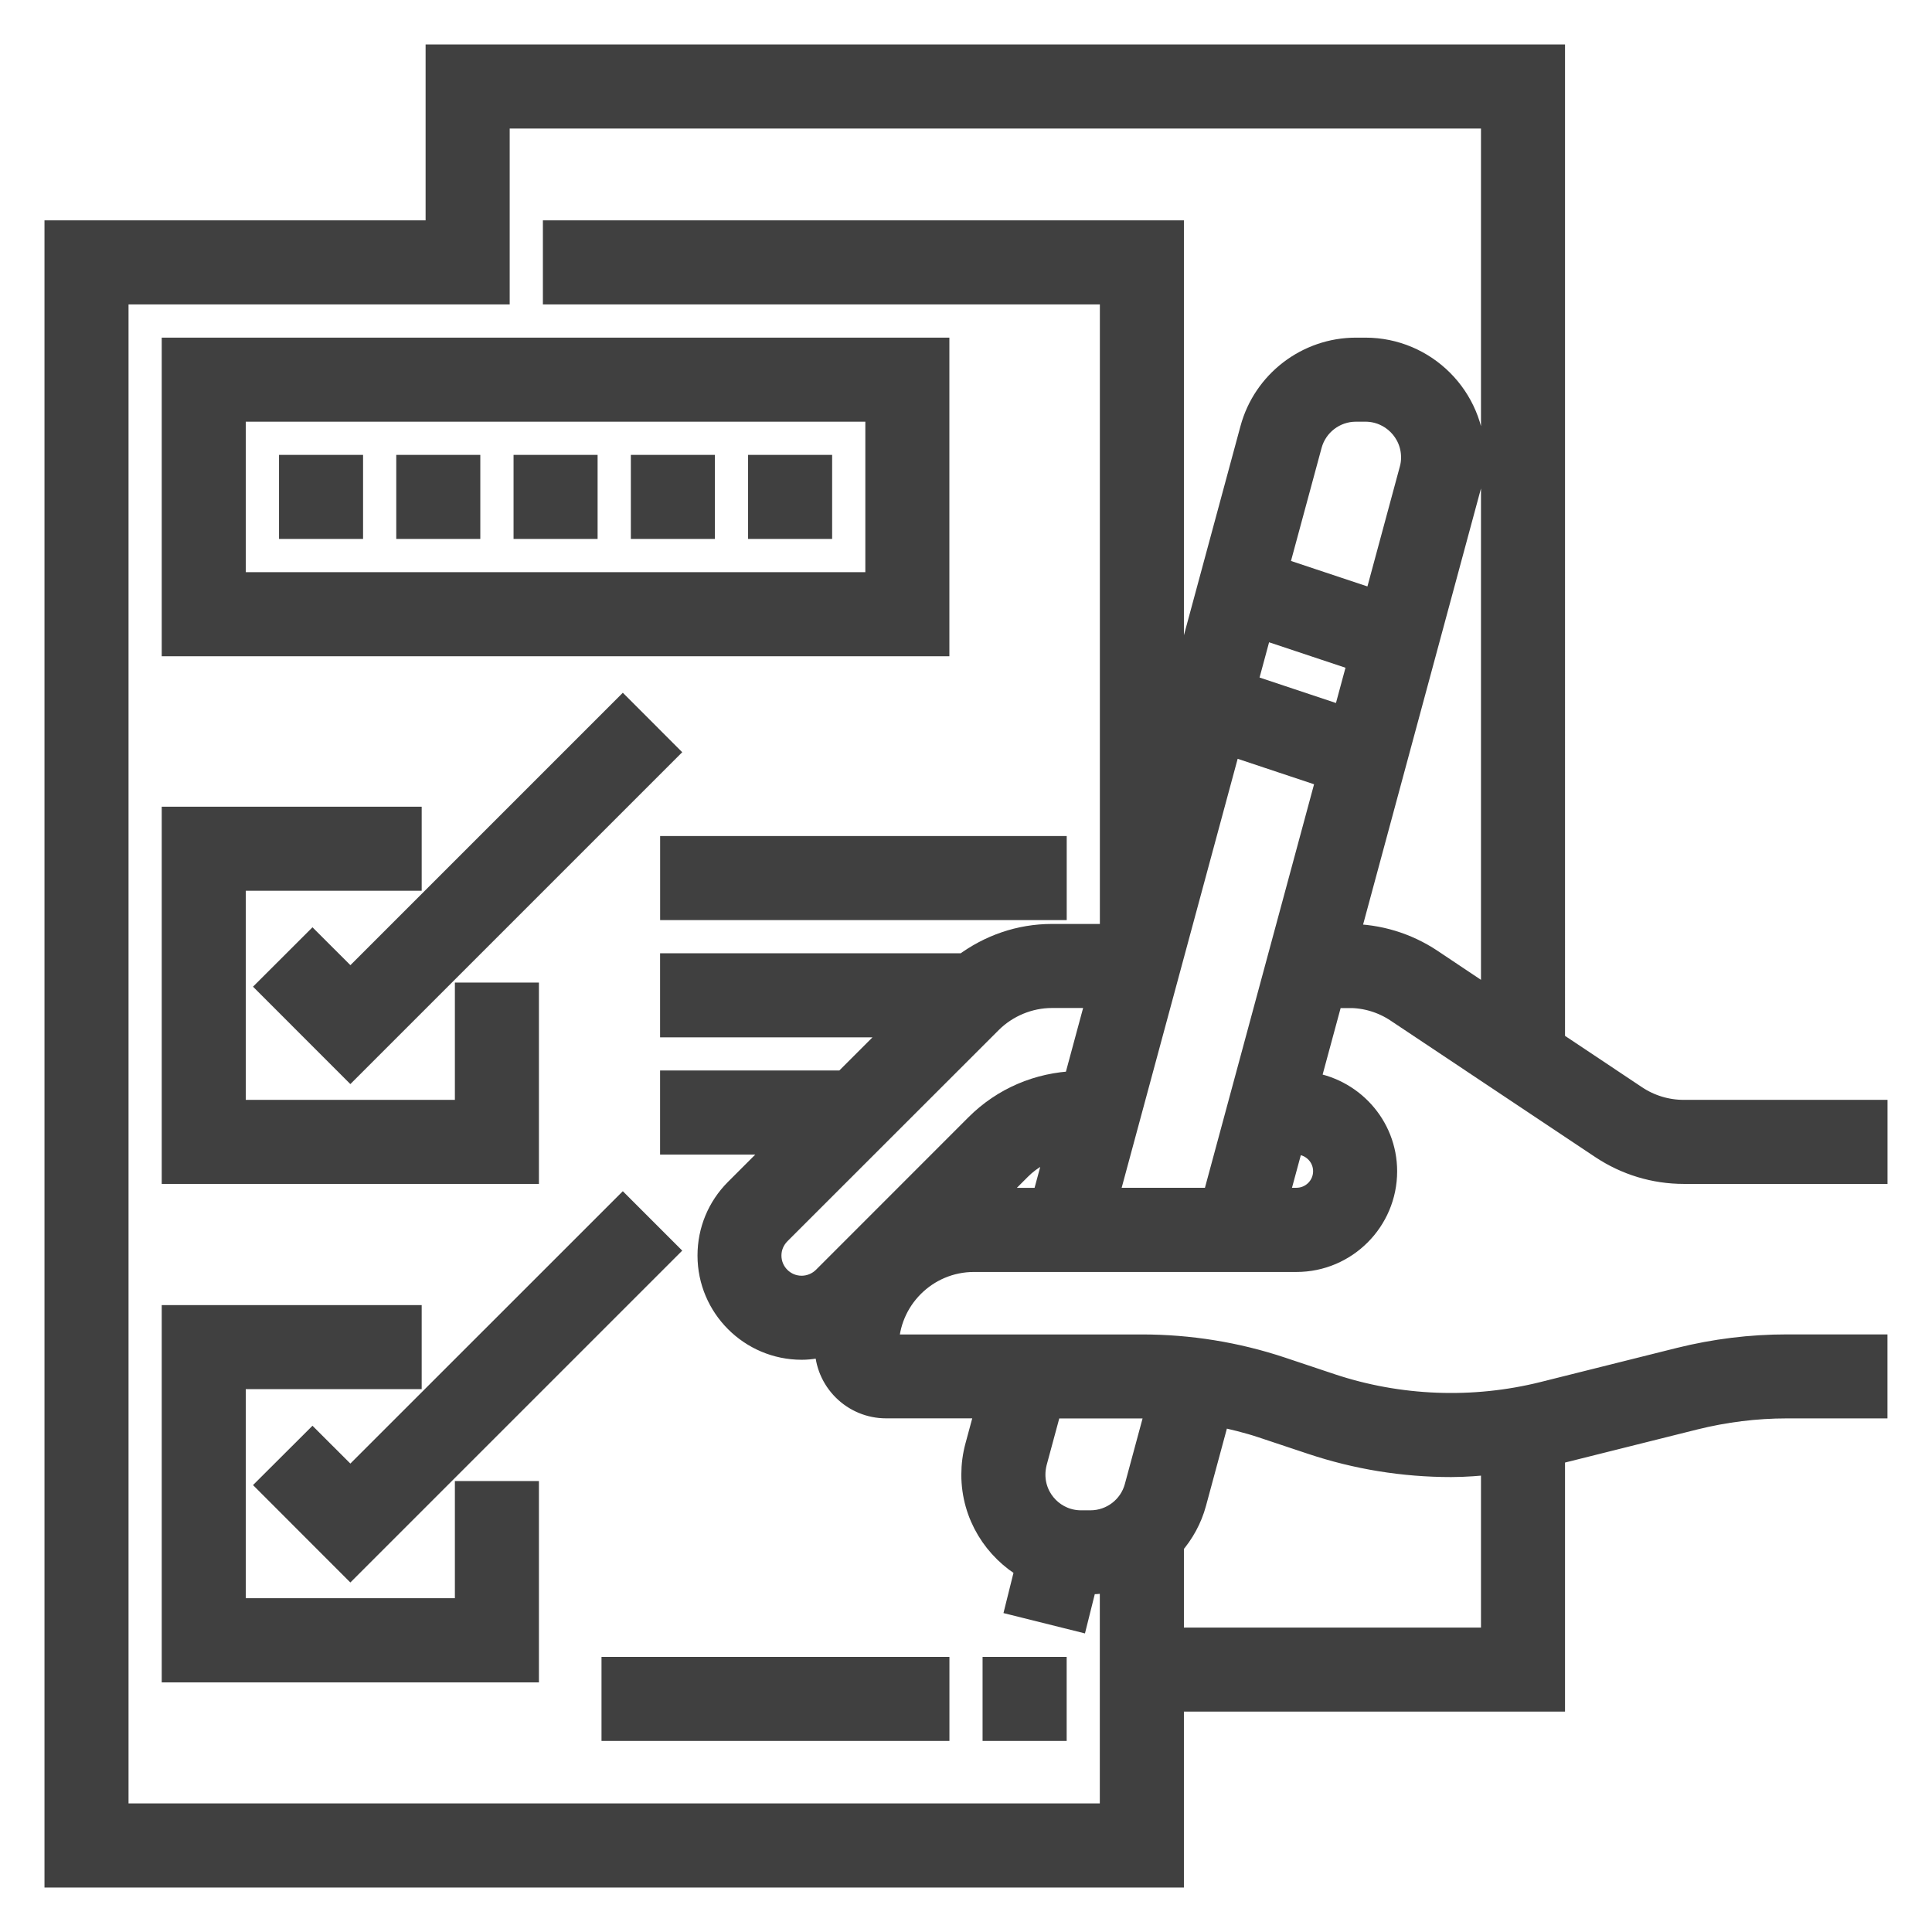 <?xml version="1.0" encoding="utf-8"?>
<!-- Generator: Adobe Illustrator 16.0.0, SVG Export Plug-In . SVG Version: 6.00 Build 0)  -->
<!DOCTYPE svg PUBLIC "-//W3C//DTD SVG 1.1//EN" "http://www.w3.org/Graphics/SVG/1.1/DTD/svg11.dtd">
<svg version="1.1" id="Layer_1" xmlns="http://www.w3.org/2000/svg" xmlns:xlink="http://www.w3.org/1999/xlink" x="0px" y="0px"
	 width="38px" height="38px" viewBox="0 0 38 38" enable-background="new 0 0 38 38" xml:space="preserve">
<g id="Group_369" transform="translate(-9225.75 -2691.306)">
	<path id="Path_351" opacity="0.8" stroke="#000000" stroke-width="0.5" enable-background="new    " d="M9181.853,2699.299
		c0-1.86-1.509-3.369-3.368-3.369c-1.86,0-3.369,1.508-3.369,3.369l0,0v2.807h-2.807v10.667h12.352v-10.667h-2.808V2699.299z
		 M9176.238,2699.299c-0.08-1.24,0.861-2.31,2.102-2.39c1.24-0.079,2.31,0.862,2.389,2.102c0.007,0.096,0.007,0.193,0,0.289v2.807
		h-4.49V2699.299z M9183.536,2703.229v8.421h-10.103v-8.419h10.104L9183.536,2703.229z"/>
	<path id="Path_353" opacity="0.8" stroke="#000000" stroke-width="0.5" enable-background="new    " d="M9178.484,2690.317
		c-8.371,0.005-15.152,6.794-15.147,15.165c0.005,7.862,6.019,14.415,13.852,15.092l-2.47,2.473
		c-0.225,0.212-0.237,0.566-0.025,0.793c0.213,0.227,0.568,0.236,0.794,0.025c0.009-0.009,0.017-0.018,0.026-0.025l3.367-3.368
		c0.053-0.052,0.094-0.113,0.122-0.183c0.087-0.211,0.039-0.452-0.122-0.613l-3.367-3.369c-0.213-0.227-0.567-0.237-0.795-0.025
		c-0.225,0.213-0.237,0.567-0.025,0.795c0.009,0.008,0.018,0.017,0.025,0.023l2.339,2.339c-7.712-0.788-13.324-7.678-12.536-15.39
		s7.678-13.324,15.389-12.536s13.324,7.678,12.536,15.39c-0.325,3.19-1.733,6.172-3.991,8.45c-0.218,0.222-0.217,0.576,0.004,0.794
		c0.221,0.219,0.576,0.217,0.794-0.003l0,0c5.892-5.949,5.844-15.547-0.104-21.438
		C9186.311,2691.895,9182.479,2690.317,9178.484,2690.317z"/>
</g>
<g opacity="0.75" enable-background="new    ">
	<path stroke="#000000" stroke-width="0.5" d="M26.532,19.576c0.344,0,0.674,0.101,0.959,0.291l4.027,2.685
		c0.476,0.316,1.028,0.484,1.6,0.484h3.757v-1.153h-3.756c-0.343,0-0.675-0.1-0.96-0.29l-1.627-1.085V1.125H8.621v3.459H1.125
		v32.291h21.911v-3.46h7.496v-4.85c0.036-0.01,0.073-0.013,0.11-0.021l2.682-0.671c0.595-0.148,1.208-0.225,1.82-0.225h1.73v-1.152
		h-1.73c-0.707,0-1.412,0.087-2.1,0.258l-2.682,0.671c-1.379,0.345-2.847,0.289-4.193-0.16l-0.972-0.325
		c-0.885-0.295-1.806-0.443-2.738-0.443h-5.031c0-0.954,0.775-1.729,1.729-1.729H25.5c0.955,0,1.73-0.777,1.73-1.73
		c0-0.885-0.67-1.606-1.527-1.709l0.474-1.751H26.532z M25.804,28.357c0.885,0.296,1.806,0.445,2.739,0.445
		c0.279,0,0.559-0.024,0.836-0.052v3.512h-6.343v-1.887c0.203-0.233,0.359-0.51,0.443-0.822l0.473-1.749
		c0.296,0.062,0.591,0.133,0.88,0.229L25.804,28.357z M22.796,27.662l-0.43,1.591c-0.111,0.414-0.489,0.703-0.918,0.703h-0.186
		c-0.524,0-0.95-0.426-0.95-0.951c0-0.083,0.011-0.166,0.031-0.247l0.3-1.109h1.816C22.571,27.648,22.685,27.658,22.796,27.662z
		 M19.449,27.648l-0.218,0.807c-0.049,0.18-0.073,0.364-0.073,0.55c0,0.78,0.431,1.454,1.062,1.817l-0.18,0.723l1.118,0.279
		l0.179-0.716h0.11c0.149,0,0.293-0.021,0.435-0.05v4.663H2.278V5.738h7.497v-3.46h19.604V19.74l-1.246-0.833
		c-0.477-0.316-1.029-0.484-1.601-0.484h-0.045l2.4-8.879c0.049-0.179,0.073-0.363,0.073-0.55c0-1.16-0.944-2.103-2.104-2.103H26.67
		c-0.948,0-1.783,0.64-2.03,1.555l-1.604,5.931V4.584H10.928v1.154h10.955v12.685H20.69c-0.629,0-1.219,0.208-1.713,0.577h-5.744
		v1.153h4.532l-1.153,1.152h-3.379v1.154h2.226l-0.963,0.963c-0.34,0.34-0.527,0.792-0.527,1.273c0,0.992,0.807,1.8,1.8,1.8
		c0.178,0,0.349-0.034,0.515-0.084c0,0.028-0.009,0.056-0.009,0.084c0,0.636,0.518,1.152,1.153,1.152H19.449z M23.891,23.612h-2.156
		l2.436-9.008l1.978,0.659L23.891,23.612z M19.467,20.083c0.322-0.321,0.768-0.507,1.223-0.507h0.94l-0.47,1.74
		c-0.729,0.026-1.413,0.315-1.933,0.834l-3.002,3.003c-0.121,0.12-0.287,0.189-0.458,0.189c-0.357,0-0.647-0.29-0.647-0.646
		c0-0.174,0.068-0.334,0.19-0.458L19.467,20.083z M20.044,22.966c0.218-0.219,0.495-0.366,0.791-0.443l-0.295,1.09h-1.143
		L20.044,22.966z M27.774,9.243l-0.706,2.612l-1.979-0.659l0.663-2.449c0.111-0.414,0.488-0.703,0.917-0.703h0.187
		c0.524,0,0.951,0.426,0.951,0.95C27.808,9.079,27.797,9.162,27.774,9.243z M24.789,12.312l1.978,0.659l-0.318,1.177l-1.978-0.659
		L24.789,12.312z M25.5,22.46c0.318,0,0.577,0.258,0.577,0.576s-0.259,0.576-0.577,0.576h-0.415l0.312-1.152H25.5z"/>
	<path stroke="#000000" stroke-width="0.5" d="M18.423,6.891H3.431v5.767h14.992V6.891z M17.27,11.504H4.584V8.044H17.27V11.504z"/>
	<path stroke="#000000" stroke-width="0.5" d="M5.738,9.197h1.153v1.153H5.738V9.197z"/>
	<path stroke="#000000" stroke-width="0.5" d="M8.044,9.197h1.153v1.153H8.044V9.197z"/>
	<path stroke="#000000" stroke-width="0.5" d="M10.351,9.197h1.153v1.153h-1.153V9.197z"/>
	<path stroke="#000000" stroke-width="0.5" d="M12.658,9.197h1.153v1.153h-1.153V9.197z"/>
	<path stroke="#000000" stroke-width="0.5" d="M14.964,9.197h1.153v1.153h-1.153V9.197z"/>
	<path stroke="#000000" stroke-width="0.5" d="M10.351,19.576H9.197v2.307H4.584V17.27h3.46v-1.153H3.431v6.919h6.919V19.576z"/>
	<path stroke="#000000" stroke-width="0.5" d="M12.25,13.979l-5.358,5.358l-0.746-0.745L5.33,19.407l1.561,1.562l6.174-6.174
		L12.25,13.979z"/>
	<path stroke="#000000" stroke-width="0.5" d="M9.197,31.685H4.584v-4.612h3.46v-1.153H3.431v6.92h6.919v-3.46H9.197V31.685z"/>
	<path stroke="#000000" stroke-width="0.5" d="M6.146,28.396L5.33,29.21l1.561,1.562l6.174-6.174l-0.815-0.815L6.891,29.14
		L6.146,28.396z"/>
	<path stroke="#000000" stroke-width="0.5" d="M19.576,32.839h1.154v1.153h-1.154V32.839z"/>
	<path stroke="#000000" stroke-width="0.5" d="M12.081,32.839h6.343v1.153h-6.343V32.839z"/>
	<path stroke="#000000" stroke-width="0.5" d="M13.234,16.694h7.497v1.153h-7.497V16.694z"/>
</g>
</svg>
